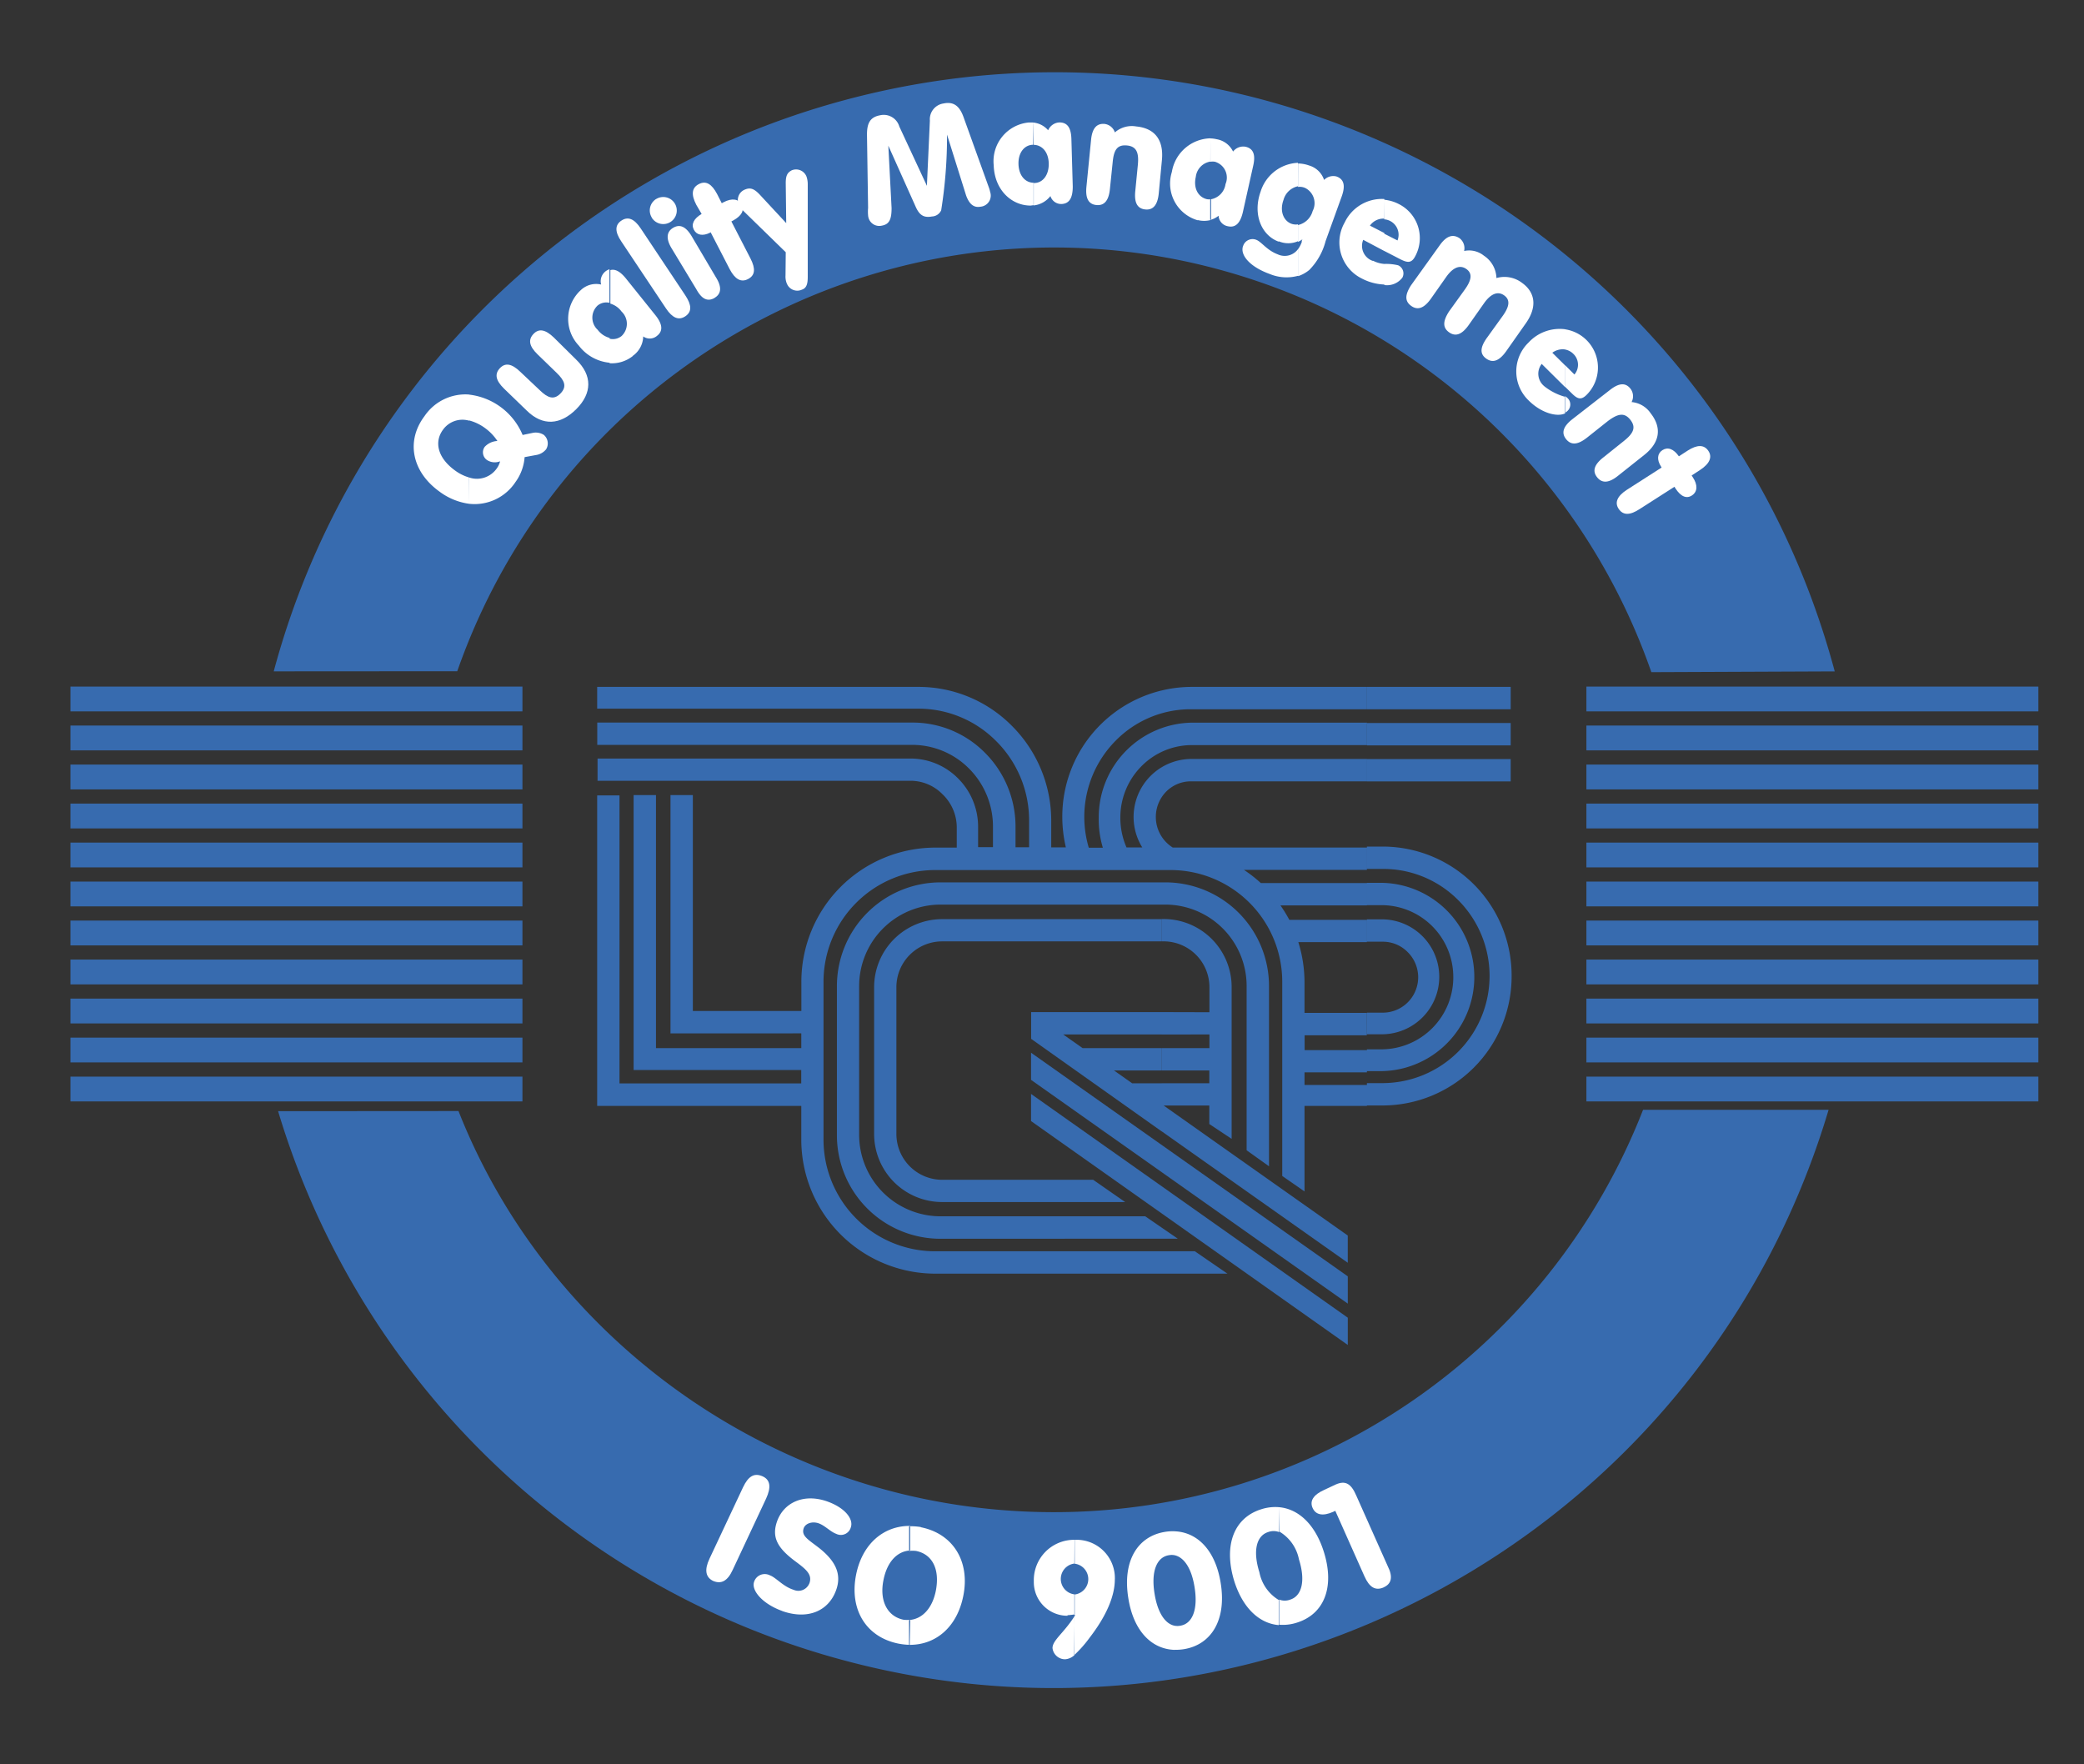 <svg id="Layer_1" data-name="Layer 1" xmlns="http://www.w3.org/2000/svg" xmlns:xlink="http://www.w3.org/1999/xlink" viewBox="0 0 1012.55 857.2"><rect x="0" y="0" width="1012.55" height="857.2" fill="#333333" stroke="none"/><defs><style>.cls-1{fill:none;}.cls-2{clip-path:url(#clip-path);}.cls-3,.cls-4{fill:#376baf;}.cls-3,.cls-5{fill-rule:evenodd;}.cls-5{fill:#fff;}</style><clipPath id="clip-path"><rect class="cls-1" x="26.07" y="26.95" width="972.44" height="910.99"/></clipPath></defs><g class="cls-2"><path class="cls-3" d="M222.77,539.79c45,114.3,159.42,194.88,289.32,194.88A307.22,307.22,0,0,0,798.32,539.18h90.14c-62,208.1-281,326.48-489.07,264.47a393.21,393.21,0,0,1-264.27-263.8Z"/><path class="cls-3" d="M222.17,326.11c56-160.16,231.3-244.58,391.46-188.55a307.26,307.26,0,0,1,188.71,189l89.1-.37C835.31,116.73,620-7.55,410.59,48.58A392.6,392.6,0,0,0,133,326.17Z"/></g><rect class="cls-4" x="770.78" y="333.57" width="219.59" height="12.04"/><rect class="cls-4" x="770.78" y="352.5" width="219.59" height="12.06"/><rect class="cls-4" x="770.78" y="371.46" width="219.59" height="12.06"/><rect class="cls-4" x="770.78" y="390.42" width="219.59" height="12.06"/><rect class="cls-4" x="770.78" y="409.37" width="219.59" height="12.04"/><rect class="cls-4" x="770.78" y="428.31" width="219.59" height="12.04"/><rect class="cls-4" x="770.78" y="447.25" width="219.59" height="12.06"/><rect class="cls-4" x="770.78" y="466.2" width="219.59" height="12.06"/><rect class="cls-4" x="770.78" y="485.16" width="219.59" height="12.06"/><rect class="cls-4" x="770.78" y="504.12" width="219.59" height="12.04"/><rect class="cls-4" x="770.78" y="523.07" width="219.59" height="12.04"/><rect class="cls-4" x="34.23" y="333.57" width="219.61" height="12.04"/><rect class="cls-4" x="34.23" y="352.5" width="219.61" height="12.06"/><rect class="cls-4" x="34.23" y="371.46" width="219.61" height="12.06"/><rect class="cls-4" x="34.23" y="390.42" width="219.61" height="12.06"/><rect class="cls-4" x="34.23" y="409.37" width="219.61" height="12.04"/><rect class="cls-4" x="34.23" y="428.31" width="219.61" height="12.04"/><rect class="cls-4" x="34.23" y="447.25" width="219.61" height="12.06"/><rect class="cls-4" x="34.23" y="466.2" width="219.61" height="12.06"/><rect class="cls-4" x="34.23" y="485.16" width="219.61" height="12.06"/><rect class="cls-4" x="34.23" y="504.12" width="219.61" height="12.04"/><rect class="cls-4" x="34.23" y="523.07" width="219.61" height="12.04"/><polygon class="cls-3" points="654.85 653.44 654.85 640.19 500.95 531.48 500.95 544.66 654.85 653.44"/><g class="cls-2"><path class="cls-3" d="M572.25,601.8l-15.81-10.87H456.75a39.59,39.59,0,0,1-39.32-39.84v-71.8a39.6,39.6,0,0,1,39.32-39.8H566.4a39.57,39.57,0,0,1,39.3,39.8v79.56l10.87,7.77V479.29a50.38,50.38,0,0,0-50.17-50.6H456.75a50.4,50.4,0,0,0-50.12,50.6v71.95a50.31,50.31,0,0,0,50.06,50.6.07.07,0,0,1,.06,0Z"/></g><polygon class="cls-3" points="654.85 633.35 654.85 620.1 500.95 511.45 500.95 524.64 654.85 633.35"/><path class="cls-3" d="M564.43,549.68V526.32H550.1l-8.85-6.25h23.12V509.22H526l-9.41-6.63h47.84V491.72H501v13Zm0-92.32H457.78a22.25,22.25,0,0,0-22.25,22.26v71.29a22.27,22.27,0,0,0,22.25,22.28h73.36L546.67,584h-89.1a33.07,33.07,0,0,1-32.86-33.12V479.79a33.07,33.07,0,0,1,32.92-33.23h106.8v10.8Zm23.19,34.42v-12a22.26,22.26,0,0,0-22.1-22.43h-1.15V446.5h1.15a33.05,33.05,0,0,1,32.9,33.22V553.3l-10.86-7.2v-9H565.37l89.47,63.17v13.23l-90.41-63.86V526.27h23.13v-6.2H564.43V509.22h23.19v-6.63H564.43V491.72Z"/><path class="cls-3" d="M664.14,537.3H633.83v41.54L623,571.33V477a54.28,54.28,0,0,0-53.82-54.29H453.93A54.28,54.28,0,0,0,400.12,477v76.63a54.28,54.28,0,0,0,53.81,54.29H580.56l15.81,10.87H453.93a65.16,65.16,0,0,1-64.61-65.16V537.3H290.15V386.44H301V526.37h88.3v-6.51H307.85V386.27h10.87V509.21h70.6v-7.16H325.77V386.27h10.86V491.19h52.73V477A65.17,65.17,0,0,1,454,411.8h10.86v-10a22.36,22.36,0,0,0-7-16,21.74,21.74,0,0,0-15.53-6.47h-152V368.53h152a32.51,32.51,0,0,1,23.12,9.61,33.15,33.15,0,0,1,9.78,23.62v9.82h7.22v-9.89a39.81,39.81,0,0,0-11.69-28.35,38.89,38.89,0,0,0-27.57-11.45h-153V351.05H443.29a49.46,49.46,0,0,1,35.24,14.64,50.63,50.63,0,0,1,14.88,36v9.94H500V398.87a54.24,54.24,0,0,0-16-38.82,53.13,53.13,0,0,0-38-15.75H290.15V333.72h156a63.82,63.82,0,0,1,45.46,18.89,65.08,65.08,0,0,1,19.15,46.26v12.82h7.11a64.85,64.85,0,0,1-1.73-14.88,63,63,0,0,1,62.51-63.09h85.53v10.86H578.61a51,51,0,0,0-36.37,15.1A52.58,52.58,0,0,0,529,411.84h6.84a47.47,47.47,0,0,1-2-14.64,46,46,0,0,1,45.61-46.11h84.73V362H579.2a34.35,34.35,0,0,0-24.49,10.15,35.34,35.34,0,0,0-10.37,25.14,35.94,35.94,0,0,0,3,14.44H555a28.17,28.17,0,0,1,23.62-43h85.53v10.87H578.61a16.91,16.91,0,0,0-12,5,17.56,17.56,0,0,0,3.18,27.16h94.34v10.87H604.4a64.26,64.26,0,0,1,8.2,6.4h51.54v10.86h-42a68.48,68.48,0,0,1,4.3,7h37.68v10.84h-33.3a65.77,65.77,0,0,1,3,19.79v14.59h30.26v10.87H633.88v7.22h30.26V521H633.83v6.12h30.31Zm0-34.81h7.76a27.92,27.92,0,0,0,0-55.83h-7.76v10.86h7.76a16.83,16.83,0,0,1,12,5,17.2,17.2,0,0,1-11.95,29.47h-7.8Zm0,17.91h7.11a45.75,45.75,0,0,0,0-91.49h-7.11v10.85h7.11a34.91,34.91,0,0,1,34.86,35v.05a35,35,0,0,1-34.82,35h-7.15V520.4Zm0-151.61H734v10.86H664.14Zm0-17.53H734v10.87H664.14Zm0-17.54H734v10.86H664.14Zm70.31,140.63a62.74,62.74,0,0,1-62.55,62.73h-7.76V526.22h7.8a52.09,52.09,0,0,0,36.4-89.06,51.24,51.24,0,0,0-36.4-15h-7.8V411.3h7.8a62.68,62.68,0,0,1,62.51,62.84v.21"/><path class="cls-5" d="M346.58,768.13q-5.7-2.7-1.85-10.87L361,722.62c2.56-5.42,5.42-7.11,9.39-5.42s4.34,5.42,1.85,10.84L356,762.7c-2.5,5.43-5.53,7-9.39,5.43"/><path class="cls-5" d="M380.08,782.68c-9.61-3.43-15.14-10-13.69-14.16A5.43,5.43,0,0,1,373.2,765a4.22,4.22,0,0,1,.85.35c3.1,1.12,6.35,5.42,11.56,7.05a5.73,5.73,0,0,0,7.57-3,.82.82,0,0,0,.09-.19c1.47-4.15-1.46-6.64-6.4-10.33-8.85-6.5-12.17-11.77-9.29-19.82,3.32-9.22,13.15-13.62,24.49-9.55,8.53,3.08,12.76,8.53,11.3,12.58a5,5,0,0,1-6.18,3.45,4.4,4.4,0,0,1-.89-.34c-2.82-1-5.42-4-8.52-5.1s-6.4,0-7.27,2.32c-1.3,3.71,2,5.44,7.16,9.41,8.42,6.55,11.34,13,8.59,20.67-3.6,10.11-13.64,14.62-26.18,10.22"/><path class="cls-5" d="M442,799.13a33.28,33.28,0,0,1-5.44-.59c-15.79-3.16-24-16.61-20.59-33.57,3-14.86,13.32-23.73,26.25-23.62V753.3c-6.25.32-11.26,5.44-13,14.51-2,10.15,2.06,17.52,9.72,19.11a12.3,12.3,0,0,0,3.32,0ZM447.42,742C463,745.1,471.47,758.52,468,775.51c-3,14.83-13.19,23.79-26.33,23.62V787.07c6.2-.37,11.24-5.42,13-14.1,2.13-10.87-1.89-17.94-9.61-19.46a14.52,14.52,0,0,0-3.36,0v-12a32.12,32.12,0,0,1,5.71.39"/><path class="cls-5" d="M522.08,804.08a7.39,7.39,0,0,1-4.56,2.06,6.13,6.13,0,0,1-6.14-5.44c0-3.8,5.43-7.27,10.52-15.21ZM518.61,785a16.32,16.32,0,0,1-16.31-16.29c0-.2,0-.39,0-.61a19.6,19.6,0,0,1,19.22-20h.65v11.52a7.54,7.54,0,0,0,0,15v9.72a34.1,34.1,0,0,1-3.47.39Zm3.47-36.88h0a18.61,18.61,0,0,1,19.58,17.62c0,.54.05,1.06,0,1.6,0,7.77-3.8,17.33-12.11,28.13a58.42,58.42,0,0,1-7.61,8.64V785.34l.5-.76H522v-9.89a7.54,7.54,0,0,0,0-15Z"/><path class="cls-5" d="M566.06,744.24a22.42,22.42,0,0,1,4.62-.28v11.63a7.22,7.22,0,0,0-2.78,0c-5.75.91-8.74,7.59-6.94,18.67,1.48,9.29,5.16,14.66,9.72,15.58v11.73c-11.3-.37-20-9.33-22.47-25.18-2.89-17.94,4.44-30,17.85-32.15m4.62-.28c11.23.43,19.93,9.39,22.43,25.21,2.88,17.85-4.56,29.91-17.92,32.07a24.31,24.31,0,0,1-4.51.29V789.84a7.59,7.59,0,0,0,2.77,0c5.82-.92,8.74-7.7,6.95-18.72-1.46-9.29-5.17-14.56-9.72-15.53Z"/><path class="cls-5" d="M612.81,733.26a22,22,0,0,1,8.7-1v12.1a7.56,7.56,0,0,0-5.42,0c-5.45,1.74-7.55,8.81-4.19,19.5a20.16,20.16,0,0,0,9.39,13.47v12.21c-9.46-.8-17.59-8.35-21.71-21.71C594.35,750.31,599.84,737.28,612.81,733.26Zm8.7-1c9.45.87,17.54,8.41,21.71,21.71,5.44,17.33,0,30.3-13.12,34.38a21.76,21.76,0,0,1-8.59,1V777.14a7.46,7.46,0,0,0,5.42,0c5.44-1.73,7.55-8.85,4.19-19.54a20.19,20.19,0,0,0-9.4-13.43Z"/><path class="cls-5" d="M672.28,771.22c-4,1.74-6.94,0-9.35-5.42L648.77,734l-1,.5c-5,2.21-8.46,1.56-10-1.84s.32-6.47,5.75-8.87l5.42-2.54c4.79-2.13,7.55-.44,10.06,5.42l15.25,34.21c2.6,5.12,1.95,8.59-2,10.32"/><path class="cls-5" d="M228,244.77a31,31,0,0,1-14.55-6c-13.32-9.61-16.29-24.49-7.23-36.55a24,24,0,0,1,21.71-10.54v12.71a11.59,11.59,0,0,0-12.71,4.41c-4.4,6-2.49,13.68,5.77,19.71a21.75,21.75,0,0,0,6.94,3.47Zm22.36-10.43A23.8,23.8,0,0,1,228,244.77V232a11.75,11.75,0,0,0,13.34-4.38,9.75,9.75,0,0,0,1.63-3.5,7,7,0,0,1-6.23-.54,4.55,4.55,0,0,1-1.37-6.29,1.63,1.63,0,0,0,.11-.17,9,9,0,0,1,6.19-2.87,24.17,24.17,0,0,0-5.9-6.2,22.9,22.9,0,0,0-7.84-3.79V191.72a32.2,32.2,0,0,1,26,19.61l4.81-1a7.39,7.39,0,0,1,5.45.93,5.42,5.42,0,0,1,1.13,7.05,7.84,7.84,0,0,1-5,2.78l-5.43,1a23.44,23.44,0,0,1-4.51,12.21"/><path class="cls-5" d="M244.87,188.78c-4-3.91-4.67-7.05-2-9.89s5.85-2.17,9.87,1.69l9.52,9c3.84,3.73,6.83,4.93,10.08,1.57s1.95-6.3-1.88-10l-9.29-9c-4-3.9-4.68-7-2-9.87s5.88-2.17,9.89,1.67L280,174.77c7.87,7.65,7.7,16.29,0,24s-16.29,8.37-24.06.72Z"/><path class="cls-5" d="M296.19,176.23a21.21,21.21,0,0,1-14.95-8.31,18.92,18.92,0,0,1,.68-26.72c.15-.13.32-.28.47-.43a10.85,10.85,0,0,1,9.68-2.54,6.08,6.08,0,0,1,4.05-7.4v16.29a6.7,6.7,0,0,0-5.74,1.3,8.06,8.06,0,0,0-.44,11.37l.44.43a10.74,10.74,0,0,0,5.81,3.95ZM307.43,173a16.38,16.38,0,0,1-11.24,3.47V164.56a6.68,6.68,0,0,0,5.81-1.3,8.15,8.15,0,0,0,.37-11.52,3.23,3.23,0,0,0-.37-.37,10.42,10.42,0,0,0-5.44-3.86V131.22c2.38-.65,4.79.7,7.5,4l14.38,17.91c3.47,4.34,3.8,7.66.83,10a5.42,5.42,0,0,1-6.75.32,11.93,11.93,0,0,1-5.09,9.46"/><path class="cls-5" d="M301.94,107.16c3.21-2.12,6.25-.86,9.35,3.8L333,143.54c3.1,4.68,3.21,7.94,0,10.11s-6.29.86-9.39-3.76l-21.73-32.58c-3.15-4.66-3.19-8,.06-10.15"/><path class="cls-5" d="M347.23,144.68c3.36-2,3.47-5.42.59-10l-11.67-19.76c-2.82-4.79-5.75-6.2-9.07-4.25s-3.54,5.44-.72,10.06l11.95,19.76c2.61,4.78,5.45,6.25,8.92,4.23m-28.46-48a6.57,6.57,0,1,1-2.12,9s0-.07,0-.09a6.56,6.56,0,0,1,2.22-9s0,0,.06-.05Z"/><path class="cls-5" d="M345.11,113c-3.65,1.85-6.62,1.26-8-1.41s0-5.42,3.79-7.65l-2.6-4.45c-2.56-4.94-2.23-8.26,1.26-10.06s6.29,0,8.85,4.83l2.27,4.47.92-.5c4.07-2.12,7.28-1.58,8.74,1.2s0,5.42-4.17,7.72l-.82.43,9.28,18c2.56,5,2.28,8.2-1.19,10s-6.36,0-8.89-4.77l-9.29-18Z"/><path class="cls-5" d="M384.48,82.84a5.43,5.43,0,0,1,7.22,2.6c0,.06.07.15.11.22a11.43,11.43,0,0,1,.65,4v44.85c0,3.17-.48,5.45-2.82,6.21a5.43,5.43,0,0,1-7.2-2.65c0-.11-.09-.19-.13-.28a8.89,8.89,0,0,1-.65-4l.11-11.24-20.95-20.43A7.25,7.25,0,0,1,359,99.45a5.43,5.43,0,0,1,2.62-7.22,1.51,1.51,0,0,1,.37-.15c2.93-1.26,4.88,0,7.51,2.86L382,108.41,381.77,89c0-3.31.58-5,2.71-6.13"/><path class="cls-5" d="M421.24,65.4c0-5.42,1.41-8.48,6.35-9.39a7.89,7.89,0,0,1,9.35,5.43l13.41,28.84,1.45-31.71a7.75,7.75,0,0,1,6.64-8.3c4.77-1,7.7,1.08,9.67,6.5l12.15,33.77a16.65,16.65,0,0,1,.82,2.72,5.41,5.41,0,0,1-3.38,6.89,5.69,5.69,0,0,1-1.35.28c-3.25.59-5.42-1.3-6.94-5.44L460.13,65.4a227.46,227.46,0,0,1-2.84,36.77,5.11,5.11,0,0,1-4.45,3c-3.79.7-6-.43-7.87-4.57L431.61,70.78l1.58,30.31c0,5.42-1.08,7.87-4.66,8.52a5.43,5.43,0,0,1-6.6-4,5.14,5.14,0,0,1-.15-1,19.35,19.35,0,0,1,0-3.57Z"/><path class="cls-5" d="M500.73,99.88c-9.33,0-17.59-7.7-17.92-19.65a18.89,18.89,0,0,1,16.9-20.71l.26,0h2V70.34c-4.12,0-7.27,3.69-7.12,9.35s3.32,9.07,7.4,9.11V99.67ZM502,59.54a10.9,10.9,0,0,1,7.26,3.75,6.26,6.26,0,0,1,5.45-3.81c3.9,0,5.7,2.55,5.85,8.11l.66,23c0,5.42-1.57,8.35-5.43,8.52a5.45,5.45,0,0,1-5.42-3.86,11.92,11.92,0,0,1-8.2,4.56V88.91h.33c4.16,0,7.2-3.91,7.05-9.55s-3.32-8.91-7.34-9Z"/><path class="cls-5" d="M530.12,67.9c.54-5.42,2.6-8,6.5-7.7a6.05,6.05,0,0,1,5.06,4.13,12.49,12.49,0,0,1,10.43-2.89c8.89.87,13.36,6.46,12.43,16.29L563,94c-.55,5.44-2.63,8.15-6.53,7.76s-5.42-3.31-4.88-8.85l1.26-12.86c.58-6-.72-9-5.45-9.39s-6.25,2.39-6.79,8.2l-1.34,13c-.54,5.42-2.63,8.13-6.53,7.76s-5.42-3.32-4.88-8.87Z"/><path class="cls-5" d="M581.86,107a18.58,18.58,0,0,1-12.62-23c0-.15.09-.28.13-.43A19.46,19.46,0,0,1,588.11,67.2V78.5A8.49,8.49,0,0,0,581,85.94c-1.25,5.42,1.09,9.82,5.43,10.84a6.16,6.16,0,0,0,2,0v10.07a12.88,12.88,0,0,1-6.35.1Zm6.25-39.75a14.23,14.23,0,0,1,3,.39,10.85,10.85,0,0,1,8,6,6.22,6.22,0,0,1,6.08-2.34c3.79.87,4.94,3.86,3.69,9.28l-5,22.43c-1.26,5.44-3.6,7.77-7.33,6.9a5.44,5.44,0,0,1-4.47-5.1,11.16,11.16,0,0,1-4.08,2.06v-10a8.71,8.71,0,0,0,7.44-7.44,8,8,0,0,0-4.25-10.52,5.22,5.22,0,0,0-.89-.32,6.42,6.42,0,0,0-2.23,0Z"/><path class="cls-5" d="M630.69,133.73V121a8,8,0,0,1-9.9,2.56c-5.42-2.06-7.81-6.09-10.47-7.07a4.83,4.83,0,0,0-6.25,2.78c0,.08-.06.17-.11.28-1.52,4.23,3.1,10,12.93,13.55a21.3,21.3,0,0,0,13.8.89Zm-9.4-16.31c-8.48-3.08-12.71-13.41-8.8-24.32a19.91,19.91,0,0,1,18.13-14V90.5a9.2,9.2,0,0,0-7,6.61c-2,5.43,0,10.11,3.75,11.57a6.45,6.45,0,0,0,3.26.32v8.2a11.82,11.82,0,0,1-9.4,0Zm9.4-38a16.74,16.74,0,0,1,5.42,1,10.85,10.85,0,0,1,7.22,7,6.25,6.25,0,0,1,6-1.69c3.69,1.3,4.45,4.45,2.56,9.72l-7.83,21.71a31,31,0,0,1-7.92,14,16.83,16.83,0,0,1-5.42,3V121a13,13,0,0,0,1.78-3.47,1.71,1.71,0,0,1,.39-1.3,16.18,16.18,0,0,1-2.23,1.3v-8.2a9.51,9.51,0,0,0,7.11-6.79,8.28,8.28,0,0,0-3.49-11.15l-.42-.19a6.72,6.72,0,0,0-3.2-.39Z"/><path class="cls-5" d="M667.18,126.71a14.69,14.69,0,0,0,5.43,1.52v10a25.42,25.42,0,0,1-10.87-2.88,19.55,19.55,0,0,1-9-26.14c.17-.35.34-.69.54-1a20,20,0,0,1,19.33-11.52v9.53a8,8,0,0,0-7,3.4l7,3.6v8.74l-10.26-5.44a7.69,7.69,0,0,0,4.18,10.06,1.92,1.92,0,0,0,.37.15Zm5.43-29.65a19.21,19.21,0,0,1,7,2.06A18.51,18.51,0,0,1,687.87,124c-.06.13-.15.29-.23.44-1.78,3.47-3.73,3.29-7.16,1.56l-7.87-4.06v-8.37l6.39,3.25a7.51,7.51,0,0,0-6.46-10.26Zm0,31.17a25.05,25.05,0,0,1,6.68.65,4.31,4.31,0,0,1,2.25,5.64l-.19.39a9.38,9.38,0,0,1-8.74,3.58Z"/><path class="cls-5" d="M699.59,119.06c3.25-4.52,6.29-5.43,9.5-3.37a6.09,6.09,0,0,1,2.28,6.25,11.43,11.43,0,0,1,9.61,2.28,13.46,13.46,0,0,1,6.09,10.87,14.12,14.12,0,0,1,12.5,2.38c6.39,4.6,7.44,11.71,1.67,19.76l-9.55,13.58c-3.27,4.51-6.35,5.7-9.56,3.43s-3-5.45.32-10.11L730,153.65c3.43-4.73,3.86-7.94.87-10.11s-6.36-1-9.68,3.58L713.54,158c-3.26,4.55-6.34,5.7-9.5,3.43s-3-5.45,0-10.11l7.55-10.48c3.42-4.73,3.92-7.94.93-10.1s-6.36-1-9.68,3.57l-7.65,10.87c-3.26,4.56-6.36,5.71-9.54,3.43s-3.06-5.42,0-10.11Z"/><path class="cls-5" d="M750.36,187.69a28.77,28.77,0,0,0,10.11,5.12v8c-3.8,1.89-11.46,0-17.7-6.2a19.54,19.54,0,0,1-.65-27.64l.65-.65a20.54,20.54,0,0,1,17.7-6.35v9.82a8.37,8.37,0,0,0-6.25,1.59l6.25,6.18v10.54l-11.41-11.3a7.77,7.77,0,0,0,1.3,10.87ZM760.47,160v9.82a7.63,7.63,0,0,1,4,2.13,7.33,7.33,0,0,1,.5,10l-4.45-4.44V188l3.15,3.1c2.71,2.71,4.51,3.47,7.26.69A18.77,18.77,0,0,0,760.47,160m0,32.58a4.41,4.41,0,0,1,1.08.76,4.28,4.28,0,0,1,.3,6.05c-.11.11-.19.21-.3.3a4.64,4.64,0,0,1-1.26.87v-8Z"/><path class="cls-5" d="M782.19,189.49c4.4-3.47,7.61-3.69,10-.65a6,6,0,0,1,.54,6.5,12.49,12.49,0,0,1,9.28,5.45c5.45,6.94,4.62,14.12-3.14,20.26L786.09,231.2c-4.34,3.47-7.66,3.73-10.09.69s-1.41-6.18,3-9.65l10-8c4.73-3.76,6-6.68,3.1-10.33s-6.07-2.93-10.87.65l-10.19,8.09c-4.4,3.47-7.66,3.76-10.11.72s-1.41-6.2,3-9.68Z"/><path class="cls-5" d="M807.11,226.79c-2.23-3.43-1.91-6.46.61-8.09s5.42-.71,8,3l4.19-2.73c4.66-3,8-3,10.08,0s.76,6.25-3.9,9.31L821.92,231l.55.86c2.51,3.8,2.29,7-.33,8.79s-5.42.72-8.09-3.36l-.48-.8-16.94,10.84c-4.66,3.06-7.94,3.1-10.1,0s-.81-6.29,3.86-9.33l16.94-10.86Z"/><rect class="cls-1" x="26.07" y="26.95" width="972.44" height="910.99"/></svg>